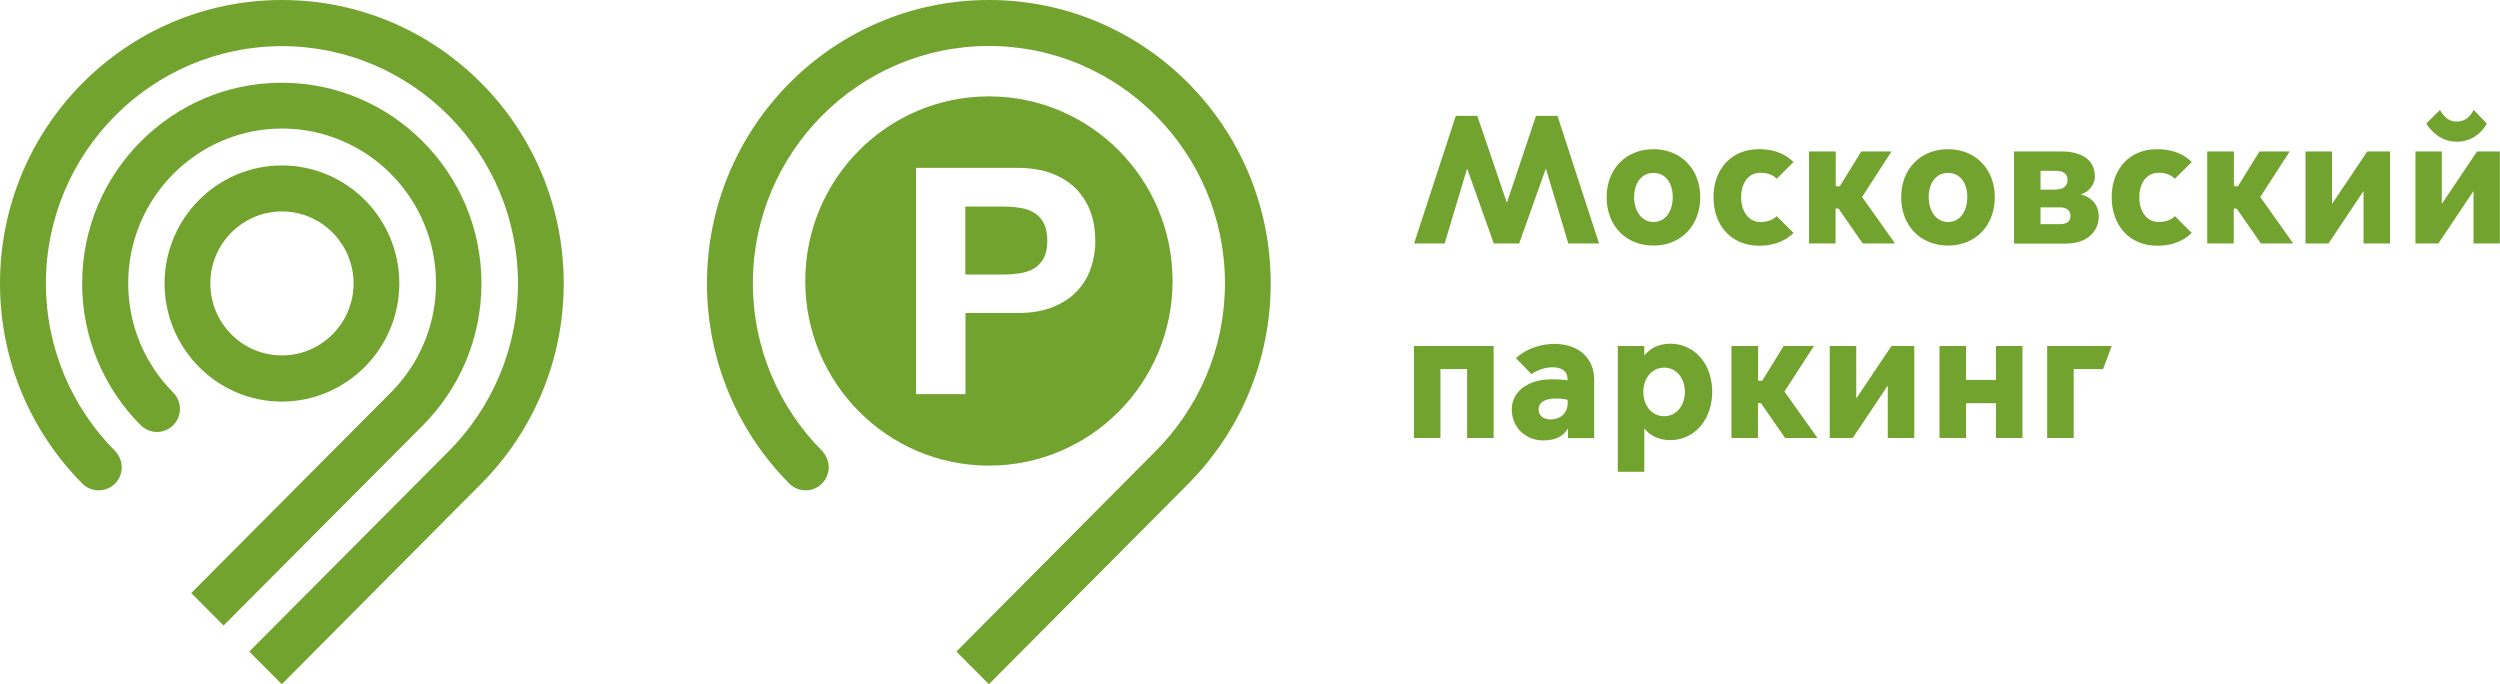 <?xml version="1.0" encoding="UTF-8"?> <svg xmlns="http://www.w3.org/2000/svg" width="190" height="52" viewBox="0 0 190 52" fill="none"><path d="M32.166 32.299C34.906 29.532 36.59 25.728 36.59 21.541C36.59 13.13 29.783 6.287 21.416 6.287C13.048 6.287 6.242 13.13 6.242 21.541C6.242 25.741 7.962 29.582 10.677 32.299C10.996 32.62 11.439 32.83 11.93 32.83C12.889 32.83 13.675 32.052 13.675 31.076C13.675 30.57 13.466 30.125 13.134 29.804C11.033 27.68 9.743 24.753 9.743 21.529C9.743 15.044 14.99 9.77 21.44 9.77C27.891 9.77 33.137 15.044 33.137 21.529C33.137 24.765 31.822 27.704 29.709 29.829L14.535 45.071L16.992 47.541L32.166 32.299ZM9.252 35.523C9.252 35.029 9.043 34.584 8.723 34.251C5.504 31.015 3.489 26.494 3.489 21.541C3.489 11.598 11.537 3.508 21.428 3.508C31.319 3.508 39.366 11.598 39.366 21.541C39.366 26.519 37.351 31.027 34.108 34.288L18.946 49.517L21.416 52L36.577 36.758C40.447 32.855 42.843 27.482 42.843 21.541C42.843 9.647 33.26 0 21.428 0C9.596 0 0 9.647 0 21.541C0 27.482 2.396 32.867 6.254 36.746C6.586 37.079 7.016 37.265 7.507 37.265C8.465 37.265 9.252 36.486 9.252 35.523ZM30.348 21.541C30.348 16.588 26.343 12.574 21.428 12.574C16.501 12.574 12.508 16.601 12.508 21.541C12.508 26.494 16.513 30.521 21.428 30.521C26.343 30.508 30.348 26.482 30.348 21.541ZM15.985 21.541C15.985 18.527 18.43 16.069 21.428 16.069C24.426 16.069 26.871 18.527 26.871 21.541C26.871 24.555 24.426 27.013 21.428 27.013C18.418 27.013 15.985 24.555 15.985 21.541Z" fill="#72A32F"></path><path d="M107.459 26.296H113.516V33.287H111.501V28.05H109.474V33.287H107.459V26.296Z" fill="#72A32F"></path><path d="M114.892 31.113C114.892 30.002 115.814 28.828 117.964 28.828C118.271 28.828 118.762 28.841 119.131 28.902V28.804C119.131 28.149 118.603 27.914 118.013 27.914C117.485 27.914 116.907 28.075 116.391 28.433L115.212 27.223C116.01 26.469 117.165 26.136 118.111 26.136C119.93 26.136 121.158 27.173 121.158 28.853V33.3H119.168V32.596H119.143C118.787 33.201 118.136 33.473 117.276 33.473C115.9 33.46 114.892 32.447 114.892 31.113ZM119.143 30.619V30.385C118.873 30.323 118.541 30.286 118.259 30.286C117.337 30.286 116.944 30.619 116.932 31.089C116.919 31.558 117.276 31.892 117.89 31.879C118.48 31.867 119.143 31.509 119.143 30.619Z" fill="#72A32F"></path><path d="M124.967 35.857H122.952V26.297H124.967V26.988H124.992C125.299 26.618 125.889 26.123 126.945 26.123C128.764 26.123 130.127 27.63 130.127 29.767C130.127 31.916 128.764 33.448 126.945 33.448C125.889 33.448 125.286 32.966 124.992 32.583H124.967V35.857ZM126.478 31.632C127.4 31.632 128.051 30.842 128.051 29.767C128.051 28.742 127.4 27.939 126.478 27.939C125.557 27.939 124.893 28.742 124.893 29.767C124.893 30.842 125.545 31.632 126.478 31.632Z" fill="#72A32F"></path><path d="M131.602 26.296H133.617V28.94H133.924L135.558 26.296H137.856L135.619 29.755L138.126 33.287H135.669L133.826 30.632H133.604V33.287H131.589V26.296H131.602Z" fill="#72A32F"></path><path d="M139.06 26.296H141.075V30.249H141.099L143.753 26.296H145.486V33.287H143.471V29.335H143.446L140.805 33.287H139.06V26.296Z" fill="#72A32F"></path><path d="M147.402 26.296H149.417V28.878H151.69V26.296H153.705V33.287H151.69V30.644H149.417V33.287H147.402V26.296Z" fill="#72A32F"></path><path d="M155.597 26.296H160.488L159.836 28.05H157.6V33.287H155.585V26.296H155.597Z" fill="#72A32F"></path><path d="M107.471 18.503L110.641 8.807H112.275L114.511 15.378H114.536L116.735 8.807H118.369L121.527 18.503H119.192L117.497 12.846H117.472L115.457 18.503H113.528L111.513 12.846H111.489L109.793 18.503H107.471Z" fill="#72A32F"></path><path d="M122.104 14.983C122.104 12.846 123.566 11.339 125.667 11.339C127.744 11.339 129.218 12.846 129.218 14.983C129.218 17.157 127.744 18.663 125.667 18.663C123.566 18.663 122.104 17.157 122.104 14.983ZM127.129 14.983C127.129 13.896 126.577 13.142 125.667 13.142C124.758 13.142 124.193 13.908 124.193 14.983C124.193 16.032 124.758 16.872 125.667 16.872C126.589 16.872 127.129 16.032 127.129 14.983Z" fill="#72A32F"></path><path d="M130.226 14.983C130.226 12.846 131.59 11.339 133.666 11.339C134.538 11.339 135.509 11.524 136.308 12.315L135.03 13.587C134.71 13.253 134.268 13.13 133.789 13.13C132.88 13.13 132.327 13.908 132.327 14.983C132.327 16.057 132.88 16.872 133.789 16.872C134.268 16.872 134.71 16.749 135.03 16.428L136.308 17.7C135.509 18.491 134.526 18.676 133.666 18.676C131.59 18.663 130.226 17.157 130.226 14.983Z" fill="#72A32F"></path><path d="M137.499 11.512H139.514V14.155H139.822L141.456 11.512H143.753L141.517 14.97L144.024 18.503H141.566L139.723 15.847H139.502V18.503H137.487V11.512H137.499Z" fill="#72A32F"></path><path d="M144.49 14.983C144.49 12.846 145.953 11.339 148.054 11.339C150.13 11.339 151.604 12.846 151.604 14.983C151.604 17.157 150.13 18.663 148.054 18.663C145.953 18.663 144.49 17.157 144.49 14.983ZM149.516 14.983C149.516 13.896 148.963 13.142 148.054 13.142C147.144 13.142 146.579 13.908 146.579 14.983C146.579 16.032 147.144 16.872 148.054 16.872C148.975 16.872 149.516 16.032 149.516 14.983Z" fill="#72A32F"></path><path d="M153.067 18.503V11.512H156.667C158.03 11.512 159.21 12.018 159.21 13.414C159.21 14.056 158.718 14.6 158.178 14.76V14.785C158.989 15.007 159.505 15.588 159.505 16.452C159.505 17.477 158.743 18.515 156.974 18.515H153.067V18.503ZM156.224 14.402C156.74 14.402 157.133 14.192 157.133 13.673C157.133 13.142 156.728 12.982 156.224 12.982H155.082V14.414H156.224V14.402ZM156.593 17.033C157.158 17.033 157.355 16.736 157.355 16.428C157.355 16.094 157.158 15.761 156.593 15.761H155.082V17.033H156.593Z" fill="#72A32F"></path><path d="M160.488 14.983C160.488 12.846 161.851 11.339 163.928 11.339C164.8 11.339 165.771 11.524 166.57 12.315L165.292 13.587C164.972 13.253 164.53 13.13 164.051 13.13C163.142 13.13 162.589 13.908 162.589 14.983C162.589 16.057 163.142 16.872 164.051 16.872C164.53 16.872 164.972 16.749 165.292 16.428L166.57 17.7C165.771 18.491 164.788 18.676 163.928 18.676C161.851 18.663 160.488 17.157 160.488 14.983Z" fill="#72A32F"></path><path d="M167.761 11.512H169.776V14.155H170.083L171.718 11.512H174.015L171.779 14.97L174.285 18.503H171.828L169.985 15.847H169.764V18.503H167.749V11.512H167.761Z" fill="#72A32F"></path><path d="M175.219 11.512H177.234V15.464H177.259L179.913 11.512H181.645V18.503H179.63V14.55H179.606L176.964 18.503H175.219V11.512Z" fill="#72A32F"></path><path d="M183.562 11.512H185.577V15.464H185.601L188.255 11.512H189.988V18.503H187.985V14.55H187.96L185.319 18.503H183.574V11.512H183.562ZM184.397 9.387L185.442 8.35C185.638 8.72 186.019 9.239 186.67 9.239C187.494 9.239 187.788 8.733 187.997 8.35L188.993 9.387C188.735 9.931 187.96 10.771 186.72 10.771C185.491 10.771 184.717 9.931 184.397 9.387Z" fill="#72A32F"></path><path d="M78.598 16.169C78.29 15.983 77.947 15.86 77.541 15.798C77.136 15.736 76.73 15.699 76.288 15.699H73.364V20.862H76.288C76.718 20.862 77.136 20.825 77.541 20.763C77.934 20.701 78.29 20.578 78.598 20.393C78.905 20.207 79.151 19.948 79.323 19.614C79.507 19.281 79.593 18.836 79.593 18.293C79.593 17.75 79.507 17.305 79.323 16.971C79.151 16.613 78.905 16.354 78.598 16.169Z" fill="#72A32F"></path><path d="M75.157 7.325C67.441 7.325 61.2 13.612 61.2 21.356C61.2 29.113 67.454 35.387 75.157 35.387C82.873 35.387 89.115 29.101 89.115 21.356C89.115 13.612 82.873 7.325 75.157 7.325ZM82.922 20.319C82.714 20.985 82.357 21.578 81.891 22.085C81.424 22.604 80.809 23.011 80.06 23.32C79.31 23.629 78.401 23.789 77.332 23.789H73.376V29.953H69.616V12.759H77.332C78.401 12.759 79.31 12.92 80.06 13.229C80.809 13.537 81.424 13.957 81.891 14.464C82.357 14.983 82.701 15.563 82.922 16.218C83.144 16.872 83.242 17.564 83.242 18.268C83.254 18.972 83.144 19.651 82.922 20.319Z" fill="#72A32F"></path><path d="M96.573 21.541C96.573 9.647 86.989 0 75.157 0C63.325 0 53.73 9.647 53.73 21.541C53.73 27.482 56.125 32.867 59.983 36.746C60.315 37.079 60.745 37.265 61.237 37.265C62.195 37.265 62.981 36.474 62.981 35.511C62.981 35.017 62.772 34.572 62.453 34.239C59.234 31.002 57.219 26.482 57.219 21.529C57.219 11.586 65.267 3.495 75.157 3.495C85.048 3.495 93.096 11.586 93.096 21.529C93.096 26.506 91.081 31.015 87.837 34.276L72.688 49.517L75.157 52L90.319 36.758C94.189 32.855 96.573 27.482 96.573 21.541Z" fill="#72A32F"></path></svg> 